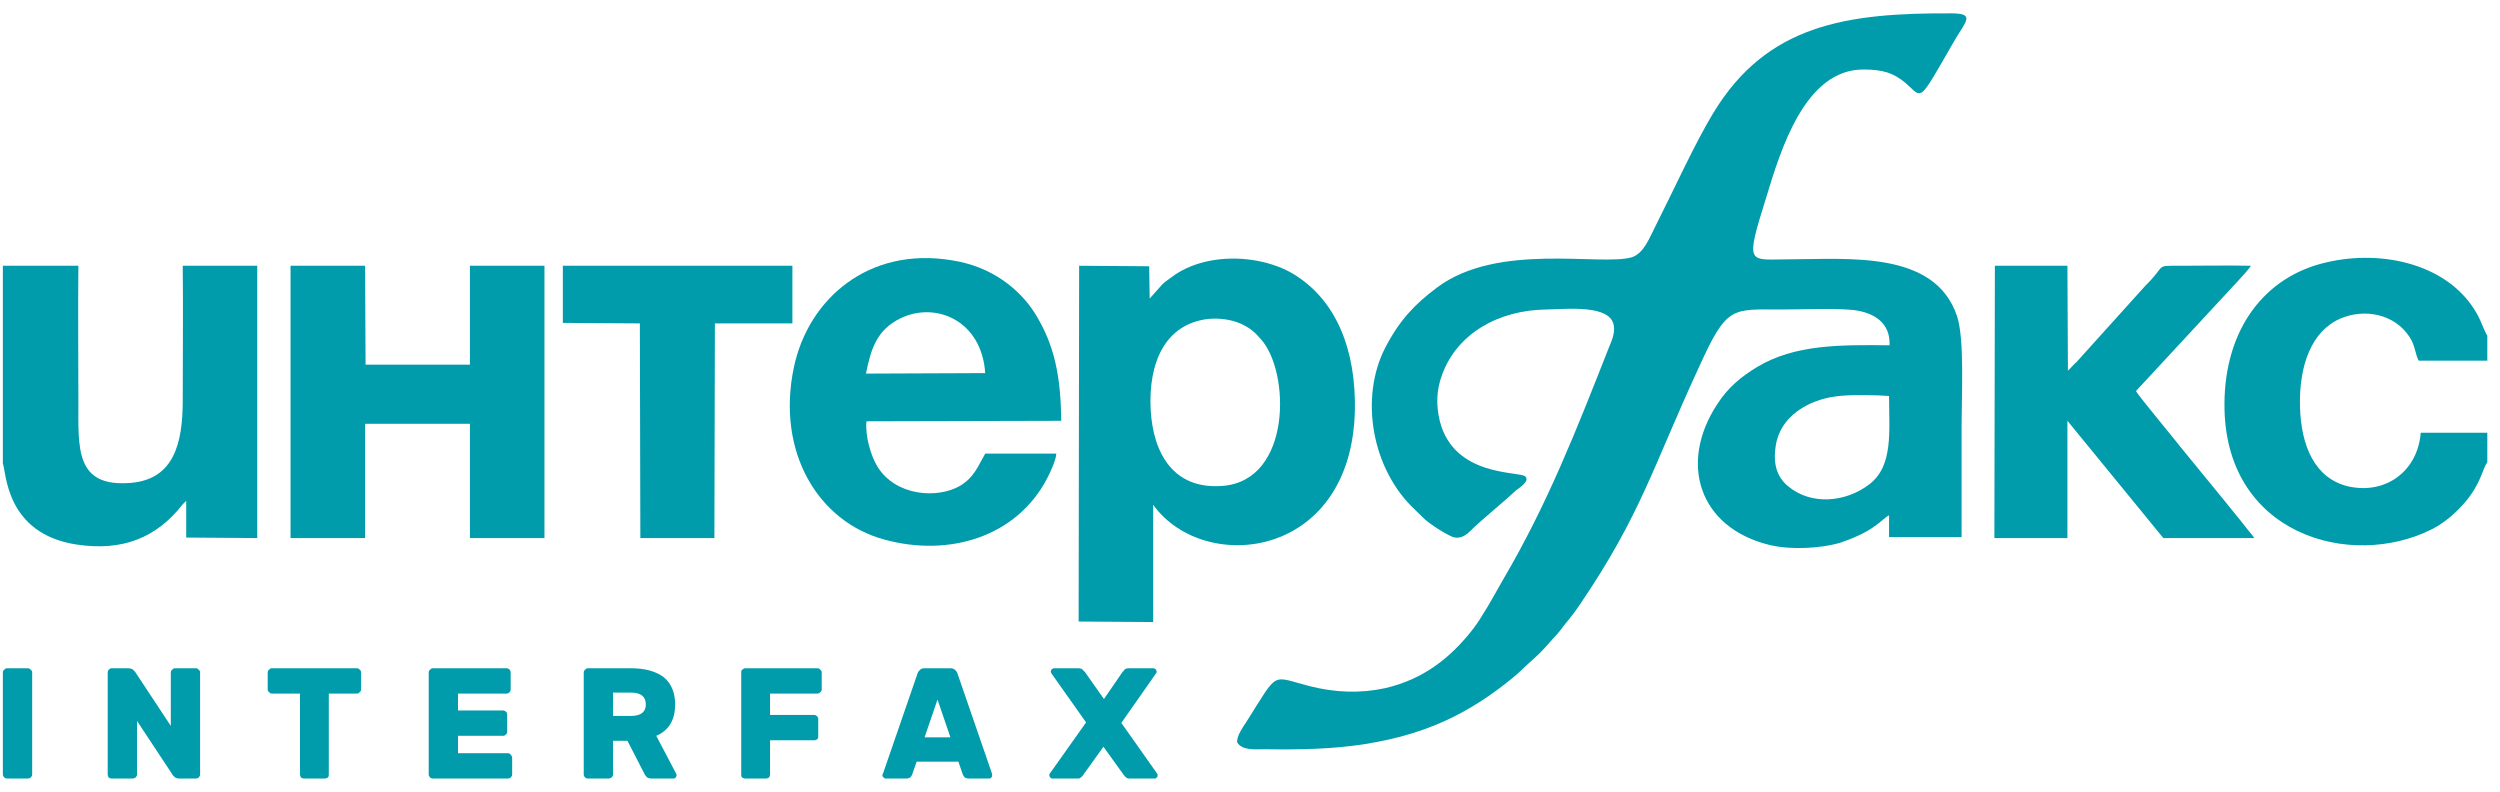 <svg width="161" height="51" viewBox="0 0 161 51" fill="none" xmlns="http://www.w3.org/2000/svg">
<path fill-rule="evenodd" clip-rule="evenodd" d="M121.655 25.5C121.655 27.772 121.943 30.012 120.375 31.196C118.871 32.348 116.631 32.572 115.127 31.292C114.455 30.716 114.167 29.916 114.359 28.7C114.647 26.78 116.503 25.756 118.199 25.532C118.999 25.404 120.823 25.436 121.655 25.5ZM79.671 47.803C79.991 48.347 80.791 48.252 81.495 48.252C83.703 48.283 85.847 48.252 88.023 47.9C91.895 47.26 94.615 45.947 97.431 43.644C97.623 43.484 97.879 43.26 98.007 43.132C98.583 42.556 98.999 42.3 99.767 41.404C100.183 40.924 100.279 40.892 100.791 40.188C101.143 39.772 101.463 39.356 101.783 38.876C105.687 33.116 106.455 30.044 109.399 23.676C111.223 19.644 111.511 19.932 114.775 19.932C116.183 19.932 118.039 19.836 119.351 19.964C120.695 20.124 121.751 20.796 121.687 22.236C118.519 22.204 115.575 22.172 113.143 23.644C112.087 24.284 111.255 24.988 110.583 26.044C108.119 29.788 109.367 33.98 113.975 35.1C115.319 35.42 117.175 35.324 118.455 34.972C119.095 34.748 119.671 34.524 120.183 34.236C120.471 34.076 120.663 33.948 120.951 33.724C121.175 33.564 121.463 33.276 121.655 33.18V34.588H126.327V27.324C126.327 25.5 126.519 21.852 126.039 20.38C124.631 16.092 118.967 16.7 115.223 16.7C112.599 16.7 112.343 17.18 113.751 12.7C114.679 9.628 116.247 4.476 119.991 4.476C121.271 4.476 121.943 4.7 122.711 5.34C123.863 6.332 123.479 6.748 125.847 2.652C126.583 1.372 127.255 0.86 125.655 0.86C118.935 0.828 113.783 1.564 110.327 7.292C109.143 9.244 107.767 12.284 106.647 14.492C106.231 15.292 105.879 16.316 105.079 16.572C103.063 17.148 96.439 15.58 92.535 18.524C91.127 19.58 90.135 20.604 89.207 22.396C87.543 25.628 88.343 30.236 91.127 32.828C91.543 33.212 91.671 33.436 92.343 33.884C92.663 34.108 93.079 34.364 93.495 34.556C94.039 34.78 94.455 34.428 94.711 34.172C95.415 33.468 96.823 32.348 97.591 31.612C97.783 31.452 98.551 31.004 98.231 30.684C97.879 30.332 93.655 30.748 92.727 27.132C92.471 26.076 92.503 25.084 92.887 24.092C93.847 21.5 96.471 19.964 99.607 19.932C100.983 19.9 103.703 19.612 103.927 20.956C104.023 21.468 103.767 22.012 103.607 22.396C101.527 27.676 99.671 32.444 96.791 37.34C96.343 38.108 95.927 38.908 95.447 39.644C95.223 40.028 94.967 40.38 94.711 40.7C93.399 42.332 91.703 43.74 89.207 44.316C87.607 44.667 85.975 44.603 84.343 44.188C81.815 43.548 82.391 43.132 80.247 46.523C80.055 46.812 79.639 47.388 79.671 47.803Z" fill="#009CAB"/>
<path fill-rule="evenodd" clip-rule="evenodd" d="M77.816 20.539C78.52 20.475 79.256 20.571 79.864 20.827C80.504 21.115 80.824 21.403 81.208 21.851C83.096 23.963 83.192 30.939 78.744 31.291C75.608 31.547 74.264 29.243 74.104 26.395C73.944 23.355 75.032 20.859 77.816 20.539ZM74.04 19.227L74.008 17.147L69.496 17.115L69.464 40.027L74.264 40.059V32.507C77.56 37.115 87.416 36.027 87.256 25.851C87.192 21.819 85.656 18.971 83.096 17.531C81.688 16.763 79.704 16.443 77.912 16.795C77.08 16.955 76.28 17.275 75.672 17.691C75.416 17.883 74.968 18.171 74.808 18.363L74.04 19.227Z" fill="#009CAB"/>
<path fill-rule="evenodd" clip-rule="evenodd" d="M63.448 24.028L55.768 24.06C56.088 22.46 56.472 21.244 57.976 20.508C60.248 19.388 63.224 20.636 63.448 24.028ZM68.024 29.212H63.448C63 29.98 62.744 30.748 61.816 31.292C60.376 32.124 57.688 31.964 56.504 30.044C56.088 29.372 55.704 28.06 55.8 27.132L68.344 27.1C68.312 24.252 67.928 22.204 66.616 20.124C65.624 18.588 63.832 17.148 61.304 16.764C55.928 15.868 52.056 19.26 51.128 23.644C49.976 29.116 52.696 33.596 56.952 34.748C61.144 35.9 65.464 34.556 67.416 30.844C67.608 30.492 68.024 29.596 68.024 29.212Z" fill="#009CAB"/>
<path fill-rule="evenodd" clip-rule="evenodd" d="M18.711 34.651H23.511V27.291H30.263V34.651H35.063V17.115H30.263V23.483H23.543L23.511 17.115H18.711V34.651Z" fill="#009CAB"/>
<path fill-rule="evenodd" clip-rule="evenodd" d="M0.184 29.851C0.408 30.395 0.344 34.363 4.92 35.067C7.864 35.515 10.072 34.651 11.768 32.475L11.992 32.251V34.619L16.567 34.651V17.115H11.768C11.8 19.995 11.768 22.907 11.768 25.787C11.768 28.571 11.192 30.875 8.408 31.099C4.824 31.387 5.048 28.859 5.048 25.851C5.048 22.939 5.016 20.027 5.048 17.115H0.184V29.851Z" fill="#009CAB"/>
<path fill-rule="evenodd" clip-rule="evenodd" d="M128.438 34.651H133.142V27.099L139.318 34.651H145.174C145.078 34.491 144.854 34.235 144.726 34.075C144.566 33.883 144.406 33.659 144.246 33.467C143.894 33.019 143.606 32.699 143.286 32.283L140.406 28.763C140.022 28.251 137.686 25.467 137.558 25.179C137.718 25.019 137.846 24.859 138.006 24.699L144.054 18.171C144.15 18.075 144.918 17.243 144.95 17.115C143.446 17.083 141.878 17.115 140.342 17.115C138.742 17.115 139.542 17.051 138.166 18.395L133.75 23.291C133.558 23.451 133.302 23.771 133.174 23.867L133.142 17.115H128.47L128.438 34.651Z" fill="#009CAB"/>
<path fill-rule="evenodd" clip-rule="evenodd" d="M160.183 29.755V27.867H155.895C155.703 30.331 153.655 31.867 151.223 31.323C149.079 30.811 148.183 28.731 148.119 26.171C148.055 23.547 148.855 21.307 150.743 20.507C152.247 19.867 154.199 20.187 155.191 21.723C155.543 22.267 155.543 22.843 155.767 23.227H160.183V21.627C159.959 21.243 159.799 20.731 159.575 20.315C157.783 16.987 153.399 16.059 149.847 16.891C145.847 17.787 143.287 21.179 143.255 25.979C143.191 34.427 151.383 36.731 156.631 34.075C157.495 33.627 158.199 32.987 158.775 32.315C159.767 31.131 159.863 30.235 160.183 29.755Z" fill="#009CAB"/>
<path fill-rule="evenodd" clip-rule="evenodd" d="M36.247 20.795L41.207 20.827L41.239 34.651H46.007L46.039 20.827H51.031V17.115H36.247V20.795Z" fill="#009CAB"/>
<path d="M0.472 50.139C0.376 50.139 0.312 50.107 0.28 50.075C0.216 50.011 0.184 49.947 0.184 49.883V43.323C0.184 43.227 0.216 43.163 0.28 43.131C0.312 43.067 0.376 43.035 0.472 43.035H1.784C1.848 43.035 1.944 43.067 1.976 43.131C2.04 43.163 2.072 43.227 2.072 43.323V49.883C2.072 49.947 2.04 50.011 1.976 50.075C1.944 50.107 1.848 50.139 1.784 50.139H0.472ZM11.544 50.139C11.448 50.139 11.352 50.107 11.288 50.075C11.224 50.011 11.16 49.979 11.128 49.915L8.824 46.427V49.883C8.824 49.947 8.792 50.011 8.728 50.075C8.664 50.107 8.6 50.139 8.536 50.139H7.192C7.128 50.139 7.064 50.107 7 50.075C6.968 50.011 6.936 49.947 6.936 49.883V43.323C6.936 43.227 6.968 43.163 7 43.131C7.064 43.067 7.128 43.035 7.192 43.035H8.248C8.376 43.035 8.44 43.067 8.536 43.099C8.6 43.163 8.664 43.227 8.696 43.259L11 46.747V43.323C11 43.227 11.032 43.163 11.096 43.131C11.128 43.067 11.192 43.035 11.288 43.035H12.6C12.695 43.035 12.759 43.067 12.791 43.131C12.855 43.163 12.887 43.227 12.887 43.323V49.883C12.887 49.947 12.855 50.011 12.791 50.075C12.759 50.107 12.695 50.139 12.6 50.139H11.544ZM22.968 43.035C23.064 43.035 23.128 43.067 23.16 43.131C23.224 43.163 23.256 43.227 23.256 43.323V44.379C23.256 44.475 23.224 44.539 23.16 44.571C23.128 44.635 23.064 44.667 22.968 44.667H21.175V49.883C21.175 49.947 21.175 50.011 21.111 50.075C21.047 50.107 20.983 50.139 20.919 50.139H19.576C19.512 50.139 19.448 50.107 19.384 50.075C19.352 50.011 19.32 49.947 19.32 49.883V44.667H17.527C17.431 44.667 17.367 44.635 17.335 44.571C17.271 44.539 17.239 44.475 17.239 44.379V43.323C17.239 43.227 17.271 43.163 17.335 43.131C17.367 43.067 17.431 43.035 17.527 43.035H22.968ZM29.495 47.387H32.407C32.471 47.387 32.535 47.355 32.599 47.291C32.632 47.259 32.663 47.195 32.663 47.099V46.043C32.663 45.947 32.632 45.883 32.599 45.851C32.535 45.787 32.471 45.755 32.407 45.755H29.495V44.667H32.632C32.696 44.667 32.76 44.635 32.824 44.571C32.855 44.539 32.888 44.475 32.888 44.379V43.323C32.888 43.227 32.855 43.163 32.824 43.131C32.76 43.067 32.696 43.035 32.632 43.035H27.895C27.799 43.035 27.735 43.067 27.703 43.131C27.64 43.163 27.608 43.227 27.608 43.323V49.883C27.608 49.947 27.64 50.011 27.703 50.075C27.735 50.107 27.799 50.139 27.895 50.139H32.696C32.791 50.139 32.855 50.107 32.888 50.075C32.952 50.011 32.983 49.947 32.983 49.883V48.795C32.983 48.731 32.952 48.667 32.888 48.603C32.855 48.539 32.791 48.507 32.696 48.507H29.495V47.387ZM40.631 43.035C41.527 43.035 42.231 43.227 42.743 43.611C43.223 43.995 43.479 44.603 43.479 45.371C43.479 46.331 43.095 47.035 42.263 47.387L43.543 49.819C43.543 49.851 43.575 49.883 43.575 49.915C43.575 49.979 43.543 50.043 43.511 50.075C43.447 50.139 43.415 50.139 43.351 50.139H41.975C41.847 50.139 41.751 50.107 41.687 50.075C41.623 50.011 41.559 49.947 41.527 49.883L40.407 47.707H39.479V49.883C39.479 49.947 39.447 50.011 39.383 50.075C39.319 50.107 39.255 50.139 39.191 50.139H37.88C37.783 50.139 37.719 50.107 37.688 50.075C37.623 50.011 37.592 49.947 37.592 49.883V43.323C37.592 43.227 37.623 43.163 37.688 43.131C37.719 43.067 37.783 43.035 37.88 43.035H40.631ZM40.631 46.107C41.271 46.107 41.591 45.851 41.591 45.371C41.591 44.859 41.271 44.603 40.631 44.603H39.479V46.107H40.631ZM52.631 43.035C52.727 43.035 52.791 43.067 52.823 43.131C52.887 43.163 52.919 43.227 52.919 43.323V44.379C52.919 44.475 52.887 44.539 52.823 44.571C52.791 44.635 52.727 44.667 52.631 44.667H49.591V46.043H52.439C52.503 46.043 52.567 46.075 52.631 46.139C52.695 46.203 52.695 46.267 52.695 46.331V47.419C52.695 47.483 52.695 47.547 52.631 47.611C52.567 47.643 52.503 47.675 52.439 47.675H49.591V49.883C49.591 49.947 49.559 50.011 49.527 50.075C49.463 50.107 49.399 50.139 49.335 50.139H47.991C47.927 50.139 47.863 50.107 47.799 50.075C47.735 50.011 47.735 49.947 47.735 49.883V43.323C47.735 43.227 47.735 43.163 47.799 43.131C47.863 43.067 47.927 43.035 47.991 43.035H52.631ZM63.863 49.755C63.895 49.851 63.895 49.883 63.895 49.915C63.895 49.979 63.895 50.043 63.831 50.075C63.799 50.139 63.735 50.139 63.671 50.139H62.391C62.295 50.139 62.199 50.107 62.135 50.075C62.071 50.011 62.039 49.947 62.007 49.883L61.719 49.051H59.031L58.743 49.883C58.711 49.947 58.679 50.011 58.615 50.075C58.551 50.107 58.455 50.139 58.327 50.139H57.047C57.015 50.139 56.951 50.139 56.919 50.075C56.855 50.043 56.823 49.979 56.823 49.915C56.823 49.883 56.855 49.851 56.887 49.755L59.095 43.355C59.127 43.259 59.191 43.195 59.255 43.131C59.319 43.067 59.415 43.035 59.543 43.035H61.207C61.303 43.035 61.431 43.067 61.495 43.131C61.559 43.195 61.623 43.259 61.655 43.355L63.863 49.755ZM61.207 47.483L60.375 45.051L59.543 47.483H61.207ZM69.751 49.915C69.719 49.979 69.655 50.043 69.591 50.075C69.559 50.139 69.463 50.139 69.335 50.139H67.799C67.735 50.139 67.703 50.139 67.639 50.075C67.607 50.043 67.575 49.979 67.575 49.915C67.575 49.883 67.575 49.851 67.607 49.819L69.943 46.523L67.703 43.355C67.703 43.323 67.671 43.291 67.671 43.259C67.671 43.195 67.703 43.131 67.735 43.099C67.799 43.067 67.831 43.035 67.895 43.035H69.431C69.559 43.035 69.655 43.067 69.687 43.099C69.751 43.163 69.815 43.227 69.879 43.291L71.095 45.019L72.279 43.291C72.343 43.227 72.407 43.163 72.439 43.099C72.503 43.067 72.599 43.035 72.695 43.035H74.263C74.327 43.035 74.391 43.067 74.423 43.099C74.455 43.131 74.487 43.195 74.487 43.259C74.487 43.291 74.487 43.323 74.455 43.355L72.215 46.555L74.519 49.819C74.551 49.851 74.551 49.883 74.551 49.915C74.551 49.979 74.551 50.043 74.487 50.075C74.455 50.139 74.391 50.139 74.327 50.139H72.791C72.663 50.139 72.599 50.139 72.535 50.075C72.471 50.043 72.439 49.979 72.375 49.915L71.063 48.091L69.751 49.915Z" fill="#009CAB"/>
</svg>
